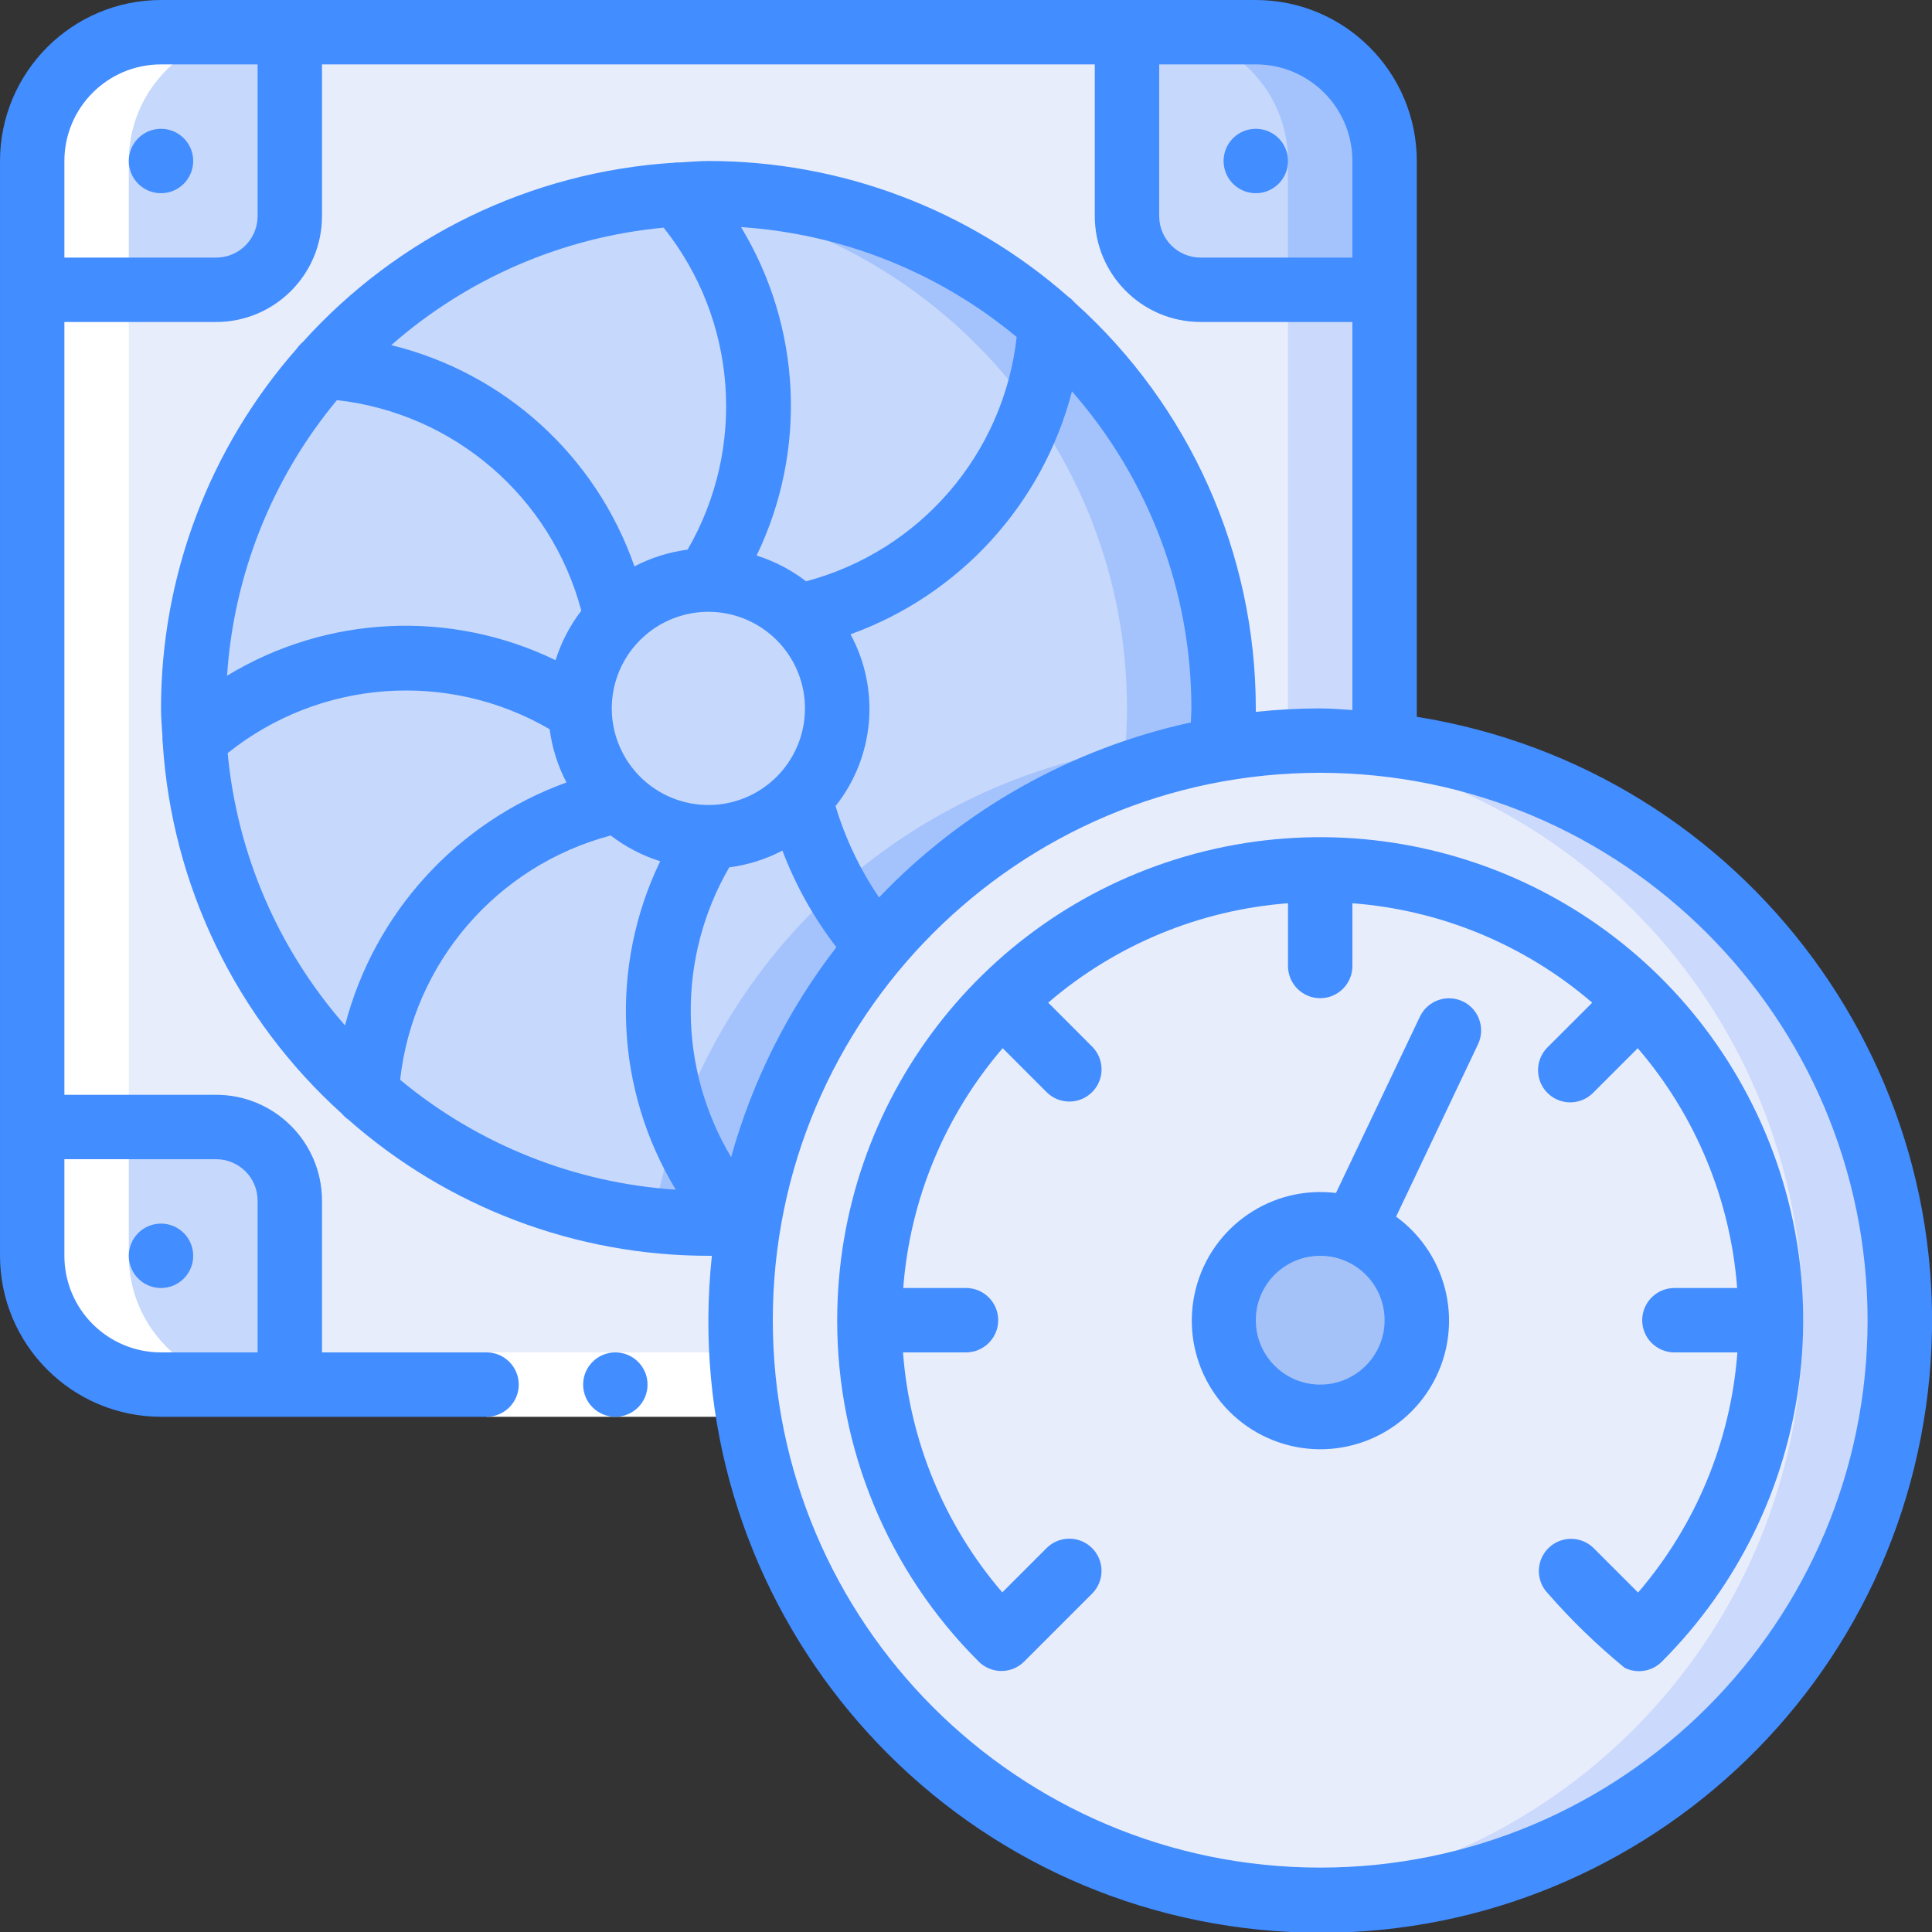 <?xml version="1.0" encoding="UTF-8"?>
<svg xmlns="http://www.w3.org/2000/svg" height="512" viewBox="0 0 60 60" width="512">
  <rect x="0" y="0" width="60" height="60" fill="#333333" stroke="none"/>
  <g id="Page-1" fill="none" fill-rule="evenodd">
    <g id="006---Fan-Temperature" fill-rule="nonzero">
      <g id="Icons_copy_2" transform="translate(1 1)">
        <path id="Shape" d="m42 8v14.11c-.664-.072-1.332-.109-2-.11-9.941 0-18 8.059-18 18 .001.668.038 1.336.11 2h-14.11v-5.71c.002-.608-.239-1.191-.669-1.621-.43-.43-1.013-.671-1.621-.669h-5.71v-26h5.71c.608.002 1.191-.239 1.621-.669.43-.43.671-1.013.669-1.621v-5.71h26v5.71c-.002.608.239 1.191.669 1.621.43.43 1.013.671 1.621.669z" fill="#e8edfc"></path>
        <path id="Shape" d="m39 8v14.051c.333-.019.662-.051 1-.051.668.001 1.336.038 2 .11v-14.11z" fill="#cad9fc"></path>
        <path id="Shape" d="m37 21c0 .43-.02.85-.05 1.27-7.513 1.282-13.398 7.167-14.68 14.68-.1.01-.2.01-.3.02-.32.02-.64.03-.97.03-8.837 0-16-7.163-16-16s7.163-16 16-16 16 7.163 16 16z" fill="#c6d8fb"></path>
        <path id="Shape" d="m21 5c-.506 0-1.006.03-1.5.076 8.219.77 14.501 7.669 14.5 15.924 0 .43-.02.85-.05 1.27-7.496 1.28-13.372 7.142-14.67 14.635.571.062 1.145.094 1.72.095.33 0 .65-.01.97-.03.1-.01.2-.01.3-.02 1.282-7.513 7.167-13.398 14.68-14.68.03-.42.05-.84.05-1.27 0-4.243-1.686-8.313-4.686-11.314-3.001-3.001-7.07-4.686-11.314-4.686z" fill="#a4c3fd"></path>
        <circle id="Oval" cx="21" cy="21" fill="#c6d8fb" r="4"></circle>
        <path id="Shape" d="m42 4v4l-5.71-0c-.608.002-1.191-.239-1.621-.669-.43-.43-.671-1.013-.669-1.621l-0-5.71h4c1.061 0 2.078.421 2.828 1.172.75.75 1.172 1.768 1.172 2.828z" fill="#c6d8fb"></path>
        <path id="Shape" d="m38 0h-3c2.209 0 4 1.791 4 4v4h3v-4c0-2.209-1.791-4-4-4z" fill="#a4c3fd"></path>
        <path id="Shape" d="m8 0-0 5.71c.002.608-.239 1.191-.669 1.621-.43.43-1.013.671-1.621.669l-5.71 0v-4c0-2.209 1.791-4 4-4z" fill="#c6d8fb"></path>
        <path id="Shape" d="m8 36.29 0 5.71h-4c-2.209 0-4-1.791-4-4v-4l5.71 0c.608-.002 1.191.239 1.621.669.43.43.671 1.013.669 1.621z" fill="#c6d8fb"></path>
        <path id="Shape" d="m58 40c.007 9.557-7.456 17.453-16.998 17.985-9.542.532-17.837-6.487-18.892-15.985-.072-.664-.109-1.332-.11-2-.002-1.023.089-2.043.27-3.05 1.282-7.513 7.167-13.398 14.68-14.68 1.007-.181 2.027-.272 3.05-.27.668.001 1.336.038 2 .11 9.109 1.023 15.996 8.724 16 17.89z" fill="#e8edfc"></path>
        <path id="Shape" d="m42 22.11c-.664-.072-1.332-.109-2-.11-.515 0-1.025.022-1.528.067.176.014.353.024.528.043 9.214 1.028 16.138 8.89 15.995 18.16-.143 9.27-7.307 16.914-16.548 17.657.513.044 1.029.073 1.553.073 9.557.007 17.453-7.456 17.985-16.998.532-9.542-6.487-17.837-15.985-18.892z" fill="#cad9fc"></path>
        <circle id="Oval" cx="40" cy="40" fill="#a4c2f7" r="3"></circle>
      </g>
      <g id="Icons" fill="#fff" transform="translate(1 1)">
        <path id="Shape" d="m4 42h3c-2.209 0-4-1.791-4-4v-34c0-2.209 1.791-4 4-4h-3c-2.209 0-4 1.791-4 4v34c0 2.209 1.791 4 4 4z"></path>
      </g>
      <g id="Icons_copy">
        <path id="Rectangle-path" d="m15.11 42h8v2h-8z" fill="#fff"></path>
        <g fill="#428dff">
          <circle id="Oval" cx="19.11" cy="43" r="1"></circle>
          <path id="Shape" d="m5 44h10.11c.552 0 1-.448 1-1s-.448-1-1-1h-5.11v-4.714c-.002-1.814-1.472-3.284-3.286-3.286h-4.714v-24h4.714c1.814-.002 3.284-1.472 3.286-3.286v-4.714h24v4.714c.002 1.814 1.472 3.284 3.286 3.286h4.714v12.051c-.333-.018-.662-.051-1-.051-.668.001-1.336.037-2 .108 0-.036 0-.071 0-.108-.002-4.807-2.046-9.388-5.622-12.6-.058-.07-.125-.132-.2-.183-3.089-2.719-7.063-4.218-11.178-4.217-.3 0-.587.029-.881.045-.07-.004-.14-.001-.209.01-4.417.282-8.549 2.282-11.51 5.571-.07.058-.131.125-.182.2-2.718 3.088-4.218 7.06-4.218 11.174 0 .3.029.588.045.882-.004.07-.001.14.01.209.284 4.413 2.282 8.54 5.567 11.5.058.07.125.132.2.183 3.088 2.722 7.062 4.225 11.178 4.226h.108c-1.103 10.306 6.257 19.595 16.543 20.877 10.286 1.282 19.701-5.917 21.16-16.179 1.459-10.262-5.576-19.8-15.811-21.437v-17.261c-.003-2.76-2.24-4.997-5-5h-34c-2.76.003-4.997 2.24-5 5v34c.003 2.76 2.24 4.997 5 5zm32-22c0 .148-.013.291-.017.436-3.697.806-7.069 2.698-9.683 5.434-.593-.871-1.048-1.828-1.352-2.837 1.211-1.524 1.394-3.624.465-5.334 3.397-1.226 5.97-4.049 6.878-7.544 2.39 2.723 3.709 6.222 3.709 9.845zm-29.949-1.015c.207-3.142 1.401-6.137 3.413-8.559 3.636.408 6.65 3.004 7.59 6.54-.355.461-.626.982-.8 1.537-3.262-1.582-7.104-1.4-10.203.482zm13.559-13.915c2.284 2.862 2.58 6.832.744 10-.577.075-1.135.251-1.651.52-1.189-3.423-4.032-6.01-7.552-6.871 2.364-2.078 5.325-3.355 8.459-3.649zm1.39 17.93c-1.213 0-2.307-.731-2.772-1.852s-.208-2.411.65-3.269c.858-.858 2.148-1.115 3.269-.65s1.852 1.558 1.852 2.772c0 1.657-1.343 3-3 3zm3.034-6.947c-.462-.354-.982-.625-1.537-.8 1.576-3.263 1.394-7.101-.484-10.2 3.142.206 6.139 1.401 8.561 3.413-.406 3.636-3.004 6.649-6.54 7.587zm-6.068 7.894c.462.354.982.625 1.537.8-1.576 3.263-1.394 7.101.484 10.2-3.142-.206-6.139-1.401-8.561-3.413.406-3.636 3.004-6.649 6.54-7.587zm3.74 9.99c-1.652-2.767-1.675-6.211-.06-9 .577-.075 1.137-.251 1.653-.521.408 1.077.973 2.088 1.676 3-1.502 1.941-2.612 4.156-3.269 6.521zm-15.636-12.548c2.86-2.29 6.833-2.585 10-.743.075.578.252 1.139.523 1.655-3.397 1.226-5.97 4.049-6.878 7.544-2.076-2.364-3.351-5.324-3.645-8.456zm50.93 17.611c0 9.389-7.611 17-17 17s-17-7.611-17-17 7.611-17 17-17c9.385.01 16.99 7.615 17 17zm-51.286-5c.71.001 1.285.576 1.286 1.286v4.714h-3c-1.657 0-3-1.343-3-3v-3zm35.286-31v3h-4.714c-.71-.001-1.285-.576-1.286-1.286v-4.714h3c1.657 0 3 1.343 3 3zm-37-3h3v4.714c-.001.71-.576 1.285-1.286 1.286h-4.714v-3c0-1.657 1.343-3 3-3z"></path>
          <circle id="Oval" cx="39" cy="5" r="1"></circle>
          <circle id="Oval" cx="5" cy="5" r="1"></circle>
          <circle id="Oval" cx="5" cy="39" r="1"></circle>
          <path id="Shape" d="m26 41c-.006 3.977 1.575 7.793 4.393 10.6.187.188.442.294.707.294.265-0.0.52-.105.707-.293l2.121-2.121c.379-.392.374-1.016-.012-1.402s-1.009-.391-1.402-.012l-1.387 1.387c-1.797-2.092-2.877-4.703-3.083-7.453h1.956c.552 0 1-.448 1-1s-.448-1-1-1h-1.949c.209-2.748 1.291-5.358 3.088-7.448l1.376 1.377c.392.379 1.016.374 1.402-.012s.391-1.009.012-1.402l-1.376-1.377c2.09-1.796 4.699-2.878 7.447-3.087v1.949c0 .552.448 1 1 1s1-.448 1-1v-1.949c2.748.209 5.358 1.291 7.448 3.088l-1.377 1.376c-.26.251-.364.623-.273.973.092.35.365.623.714.714.35.092.721-.013.973-.273l1.377-1.376c1.797 2.09 2.878 4.699 3.087 7.447h-1.949c-.552 0-1 .448-1 1s.448 1 1 1h1.956c-.205 2.752-1.286 5.365-3.084 7.458l-1.387-1.387c-.392-.379-1.016-.374-1.402.012s-.391 1.009-.012 1.402c.729.834 1.526 1.606 2.382 2.309.386.193.852.117 1.156-.189 4.799-4.801 5.775-12.227 2.38-18.106-3.395-5.879-10.315-8.744-16.872-6.987-6.557 1.757-11.117 7.699-11.117 14.488z"></path>
          <path id="Shape" d="m45.43 31.1c-.239-.114-.514-.128-.764-.04s-.455.273-.569.513l-2.607 5.476c-1.996-.244-3.861 1.034-4.355 2.983-.494 1.949.537 3.961 2.408 4.698 1.871.737 3.997-.032 4.965-1.794s.474-3.969-1.151-5.152l2.544-5.354c.236-.497.026-1.092-.47-1.33zm-4.43 11.9c-1.105 0-2-.895-2-2s.895-2 2-2 2 .895 2 2-.895 2-2 2z"></path>
        </g>
      </g>
    </g>
  </g>
</svg>
